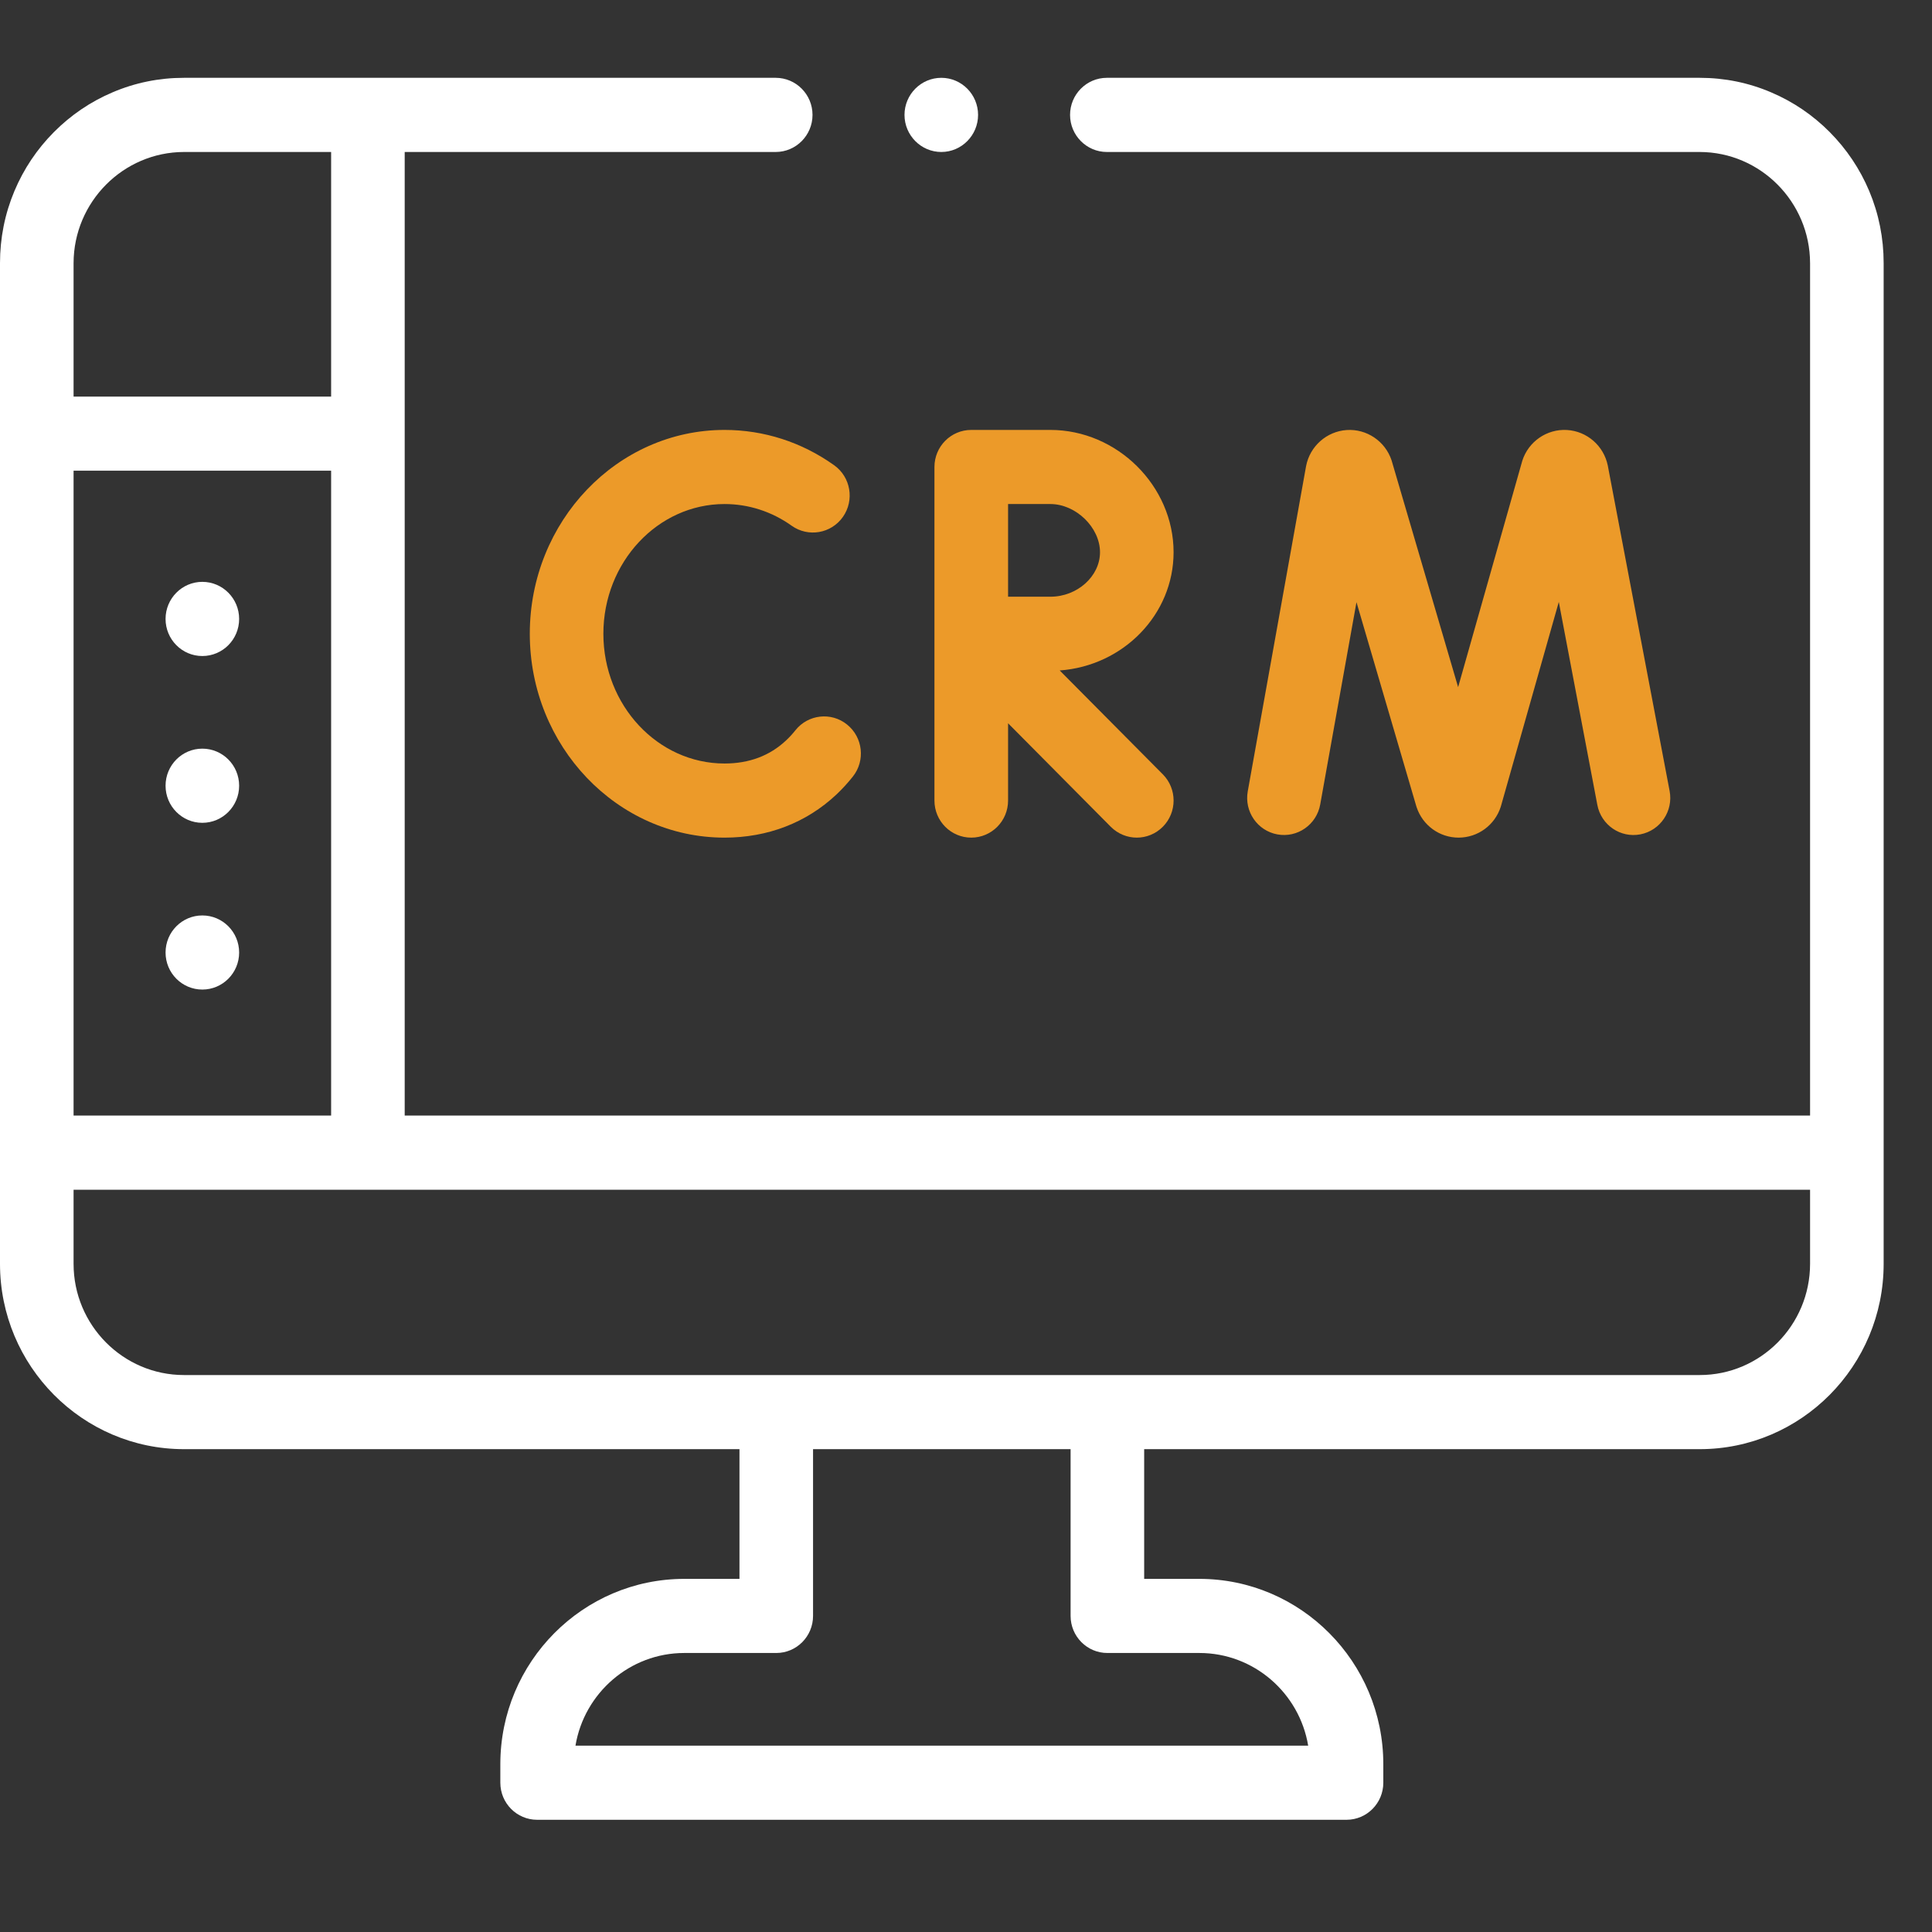 <svg width="36" height="36" viewBox="0 0 36 36" fill="none" xmlns="http://www.w3.org/2000/svg">
<rect x="0" y="0" width="36" height="36" fill="#333333" stroke="none"/>
<g clip-path="url(#clip0_16_399)">
<path d="M34.83 3.559C34.657 3.148 34.409 2.779 34.095 2.462C33.78 2.145 33.414 1.896 33.005 1.722C32.583 1.541 32.134 1.45 31.672 1.45H20.625C20.246 1.45 19.939 1.76 19.939 2.141C19.939 2.521 20.246 2.832 20.625 2.832H31.672C32.803 2.834 33.726 3.763 33.728 4.903V20.787H7.541V2.832H14.454C14.833 2.832 15.14 2.521 15.14 2.141C15.14 1.76 14.833 1.45 14.454 1.45H3.428C2.965 1.45 2.516 1.541 2.094 1.722C1.685 1.896 1.319 2.145 1.004 2.462C0.689 2.779 0.442 3.148 0.269 3.559C0.09 3.985 0 4.437 0 4.903V21.478V23.55C0 25.454 1.538 27.003 3.428 27.003H13.779V29.42H12.751C10.861 29.42 9.323 30.969 9.323 32.873V33.218C9.323 33.6 9.63 33.909 10.009 33.909H25.09C25.469 33.909 25.776 33.6 25.776 33.218V32.873C25.776 30.969 24.238 29.42 22.348 29.42H21.32V27.003H31.672C33.562 27.003 35.099 25.454 35.099 23.55V21.478V4.903C35.099 4.437 35.009 3.985 34.83 3.559ZM1.371 20.787V8.771H6.17V20.787H1.371ZM3.428 2.832H6.17V7.39H1.371V4.903C1.373 3.763 2.296 2.834 3.428 2.832ZM20.634 30.801H22.348C23.366 30.801 24.213 31.549 24.376 32.528H10.723C10.886 31.549 11.734 30.801 12.751 30.801H14.465C14.843 30.801 15.15 30.492 15.15 30.11V27.003H19.949V30.11C19.949 30.492 20.256 30.801 20.634 30.801ZM33.728 23.55C33.728 24.692 32.806 25.622 31.672 25.622H3.428C2.294 25.622 1.371 24.692 1.371 23.55V22.169H33.728V23.55Z" fill="white"/>
<path d="M17.54 2.832C17.918 2.832 18.225 2.521 18.225 2.141C18.225 1.76 17.918 1.45 17.54 1.45C17.162 1.45 16.854 1.76 16.854 2.141C16.854 2.521 17.162 2.832 17.54 2.832V2.832Z" fill="white"/>
<path d="M24.6 14.992L25.276 11.221L26.389 15.017C26.392 15.025 26.394 15.034 26.397 15.042C26.51 15.381 26.824 15.608 27.179 15.608H27.183C27.54 15.606 27.854 15.375 27.964 15.034C27.966 15.026 27.969 15.018 27.971 15.01L29.046 11.216L29.764 14.998C29.835 15.373 30.194 15.619 30.566 15.547C30.938 15.475 31.182 15.113 31.111 14.739C31.111 14.739 29.959 8.679 29.959 8.676C29.884 8.306 29.571 8.034 29.197 8.012C28.823 7.991 28.481 8.227 28.366 8.585C28.363 8.593 27.17 12.804 27.17 12.804C27.17 12.804 25.933 8.586 25.93 8.578C25.811 8.22 25.466 7.988 25.093 8.013C24.719 8.039 24.408 8.315 24.337 8.685C24.337 8.688 23.25 14.746 23.25 14.746C23.183 15.121 23.43 15.48 23.803 15.548C24.175 15.616 24.532 15.367 24.6 14.992V14.992Z" fill="#EC9A29"/>
<path d="M9.872 11.809C9.872 13.904 11.5 15.608 13.501 15.608C14.306 15.608 15.026 15.33 15.585 14.805C15.693 14.703 15.796 14.591 15.891 14.471C16.128 14.174 16.08 13.739 15.784 13.501C15.489 13.262 15.057 13.311 14.821 13.608C14.767 13.676 14.709 13.739 14.649 13.795C14.345 14.082 13.959 14.227 13.501 14.227C12.256 14.227 11.243 13.142 11.243 11.809C11.243 10.477 12.256 9.392 13.501 9.392C13.948 9.392 14.381 9.532 14.751 9.796C15.06 10.016 15.488 9.943 15.707 9.631C15.925 9.32 15.852 8.889 15.543 8.669C14.94 8.239 14.234 8.011 13.501 8.011C11.5 8.011 9.872 9.715 9.872 11.809Z" fill="#EC9A29"/>
<path d="M21.868 10.29C21.868 9.055 20.817 8.011 19.572 8.011H18.098C17.719 8.011 17.412 8.32 17.412 8.702V14.917C17.412 15.299 17.719 15.608 18.098 15.608C18.477 15.608 18.784 15.299 18.784 14.917V13.477L20.698 15.406C20.832 15.54 21.007 15.608 21.183 15.608C21.358 15.608 21.534 15.54 21.668 15.405C21.935 15.136 21.935 14.698 21.668 14.429L19.746 12.493C20.931 12.407 21.868 11.452 21.868 10.29V10.29ZM19.572 11.119H18.784V9.392H19.572C20.048 9.392 20.497 9.829 20.497 10.29C20.497 10.739 20.073 11.119 19.572 11.119Z" fill="#EC9A29"/>
<path d="M3.77 18.439C4.149 18.439 4.456 18.13 4.456 17.749C4.456 17.367 4.149 17.058 3.77 17.058C3.392 17.058 3.085 17.367 3.085 17.749C3.085 18.13 3.392 18.439 3.77 18.439Z" fill="white"/>
<path d="M3.77 15.332C4.149 15.332 4.456 15.022 4.456 14.641C4.456 14.259 4.149 13.95 3.77 13.95C3.392 13.95 3.085 14.259 3.085 14.641C3.085 15.022 3.392 15.332 3.77 15.332Z" fill="white"/>
<path d="M3.77 12.224C4.149 12.224 4.456 11.915 4.456 11.533C4.456 11.152 4.149 10.842 3.77 10.842C3.392 10.842 3.085 11.152 3.085 11.533C3.085 11.915 3.392 12.224 3.77 12.224Z" fill="white"/>
</g>
<defs>
<clipPath id="clip0_16_399">
<rect width="35.099" height="35.359" fill="white"/>
</clipPath>
</defs>
</svg>

